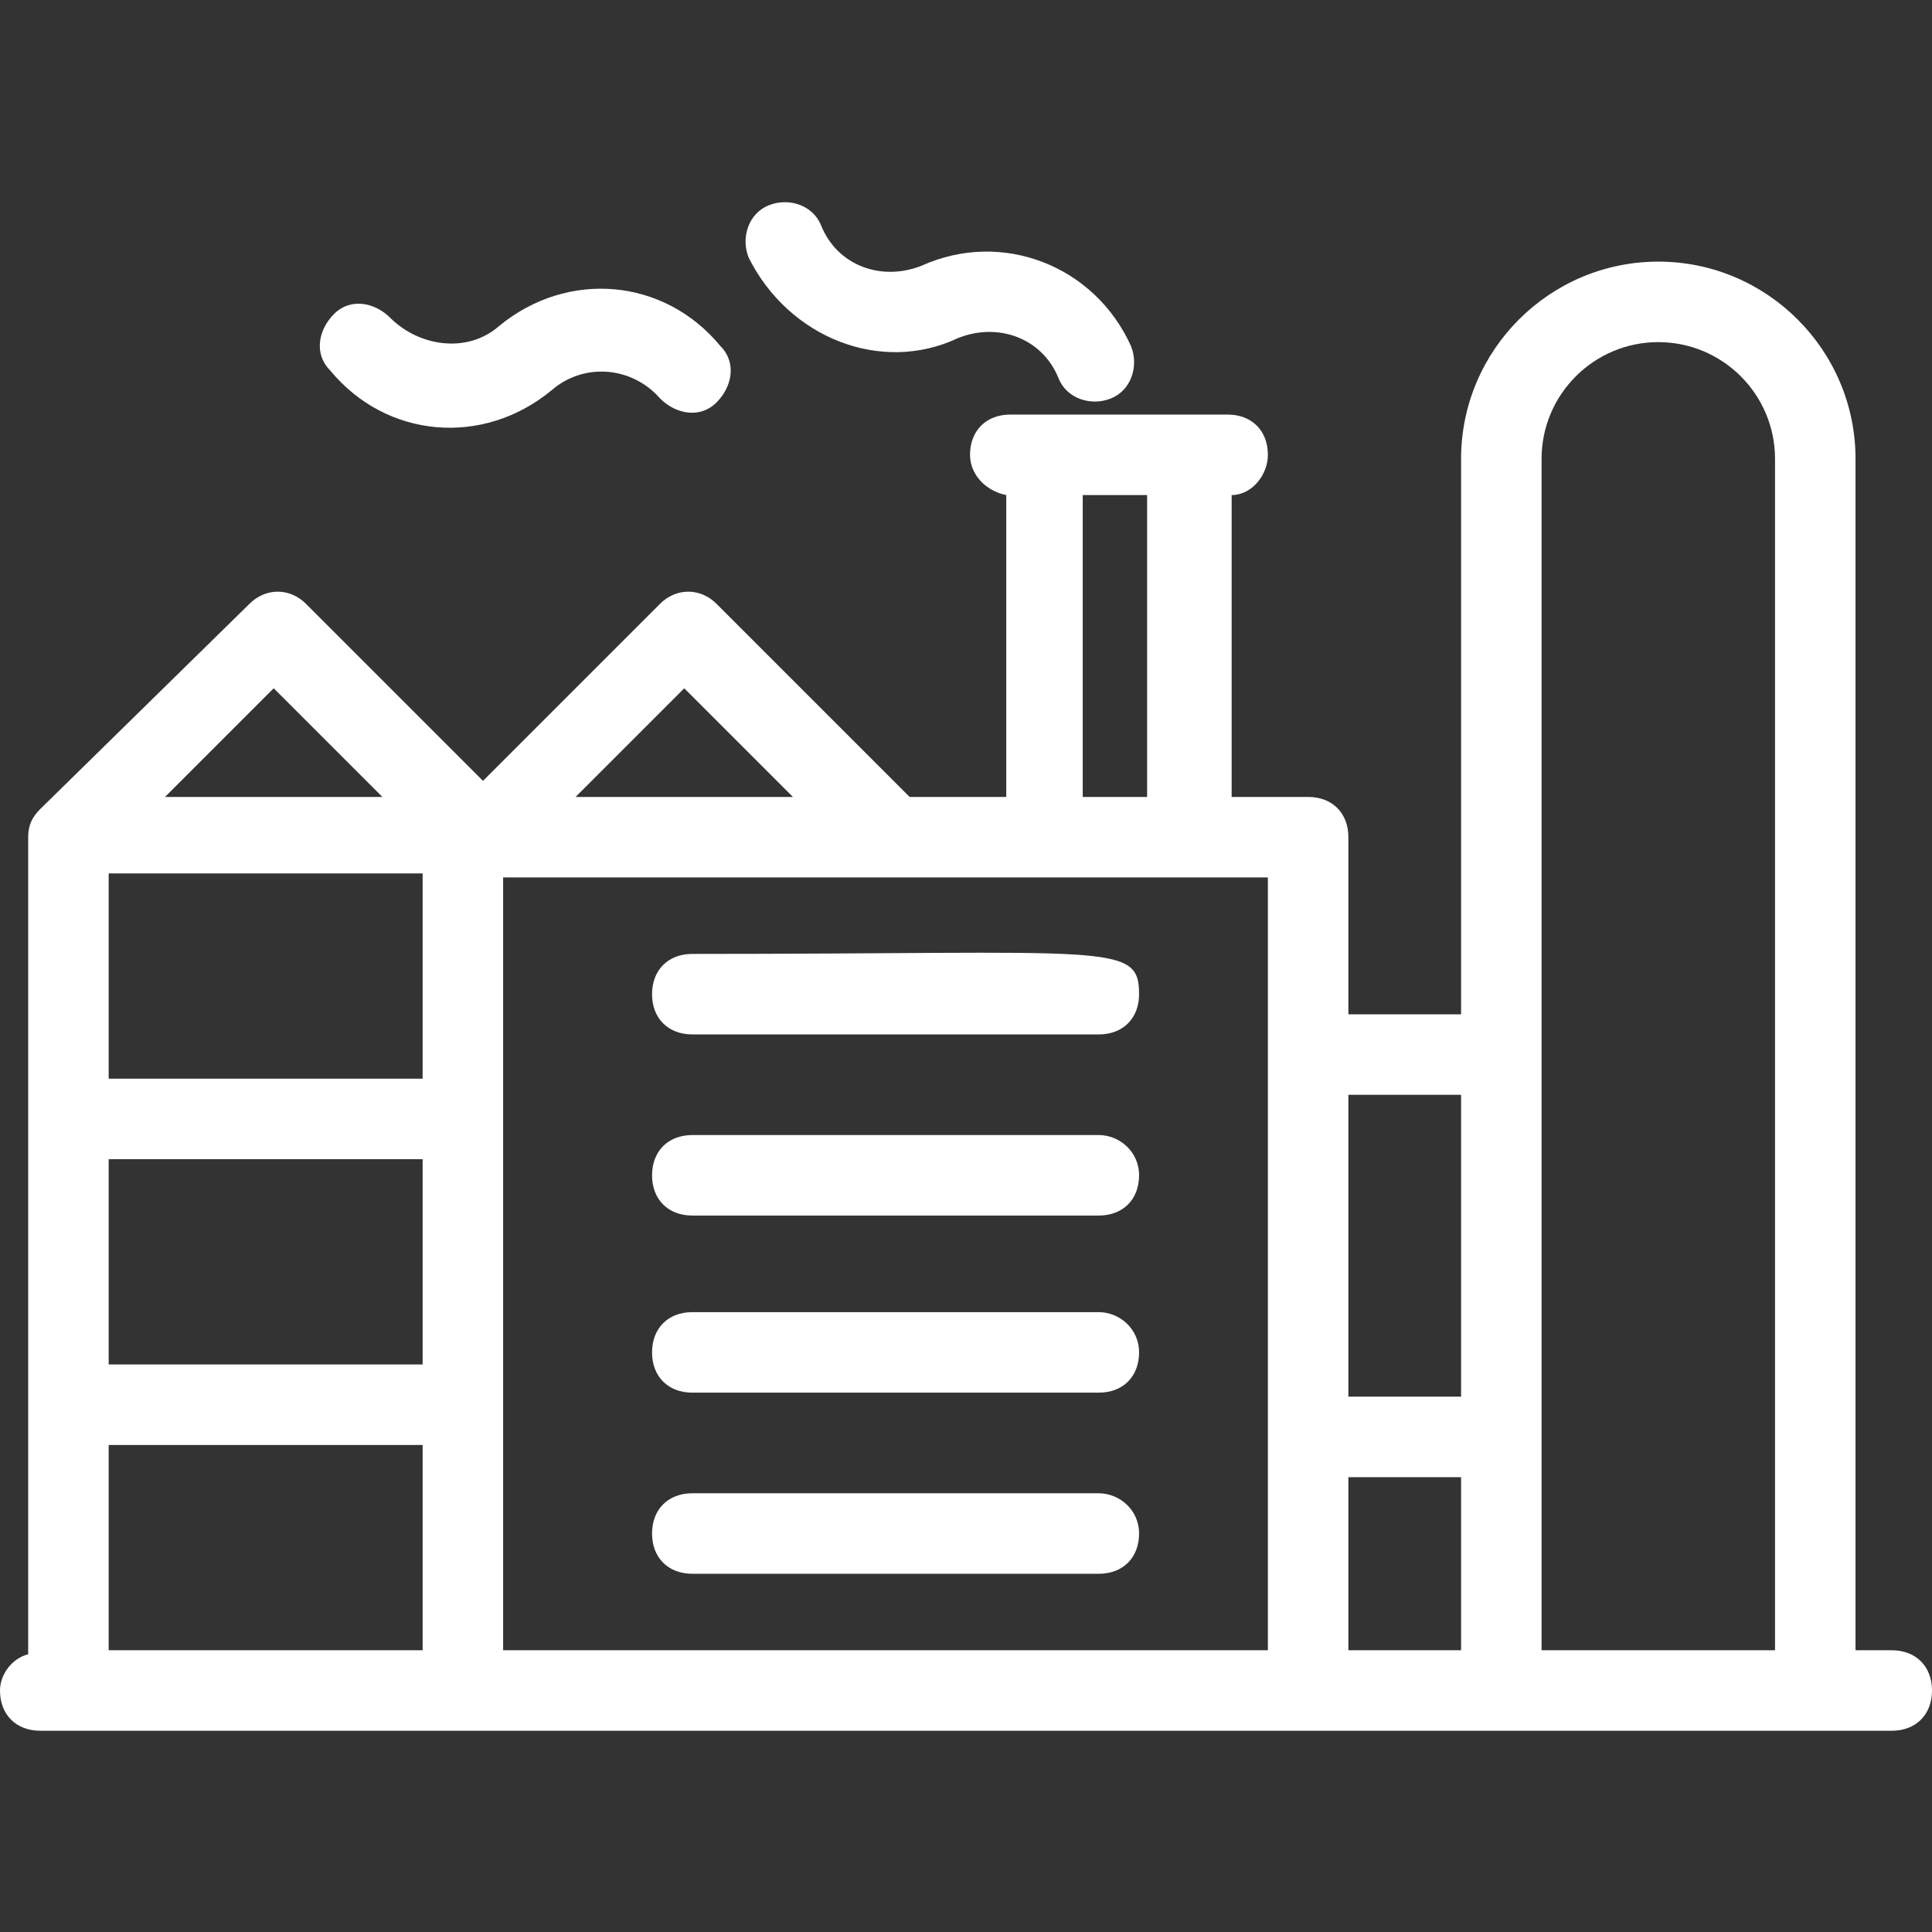 <?xml version="1.0" standalone="no"?><!DOCTYPE svg PUBLIC "-//W3C//DTD SVG 1.1//EN" "http://www.w3.org/Graphics/SVG/1.1/DTD/svg11.dtd"><svg t="1730710606272" class="icon" viewBox="0 0 1024 1024" version="1.1" xmlns="http://www.w3.org/2000/svg" p-id="15417" xmlns:xlink="http://www.w3.org/1999/xlink" width="200" height="200"><rect x="0" y="0" width="1024" height="1024" fill="#333333" stroke="none"/><path d="M507.733 179.2c21.333-8.533 44.8 0 53.333 21.333 4.267 10.667 17.067 14.933 27.733 10.667 10.667-4.267 14.933-17.067 10.667-27.733-19.2-42.667-68.267-61.867-110.933-42.667-21.333 8.533-44.8 0-53.333-21.333-4.267-10.667-17.067-14.933-27.733-10.667-10.667 4.267-14.933 17.067-10.667 27.733 21.333 42.667 70.4 61.867 110.933 42.667zM292.267 206.933c17.067-14.933 42.667-12.8 57.6 4.267 8.533 8.533 21.333 10.667 29.867 2.133 8.533-8.533 10.667-21.333 2.133-29.867-29.867-36.267-81.067-40.533-117.333-10.667-17.067 14.933-42.667 10.667-57.6-4.267-8.533-8.533-21.333-10.667-29.867-2.133-8.533 8.533-10.667 21.333-2.133 29.867 29.867 36.267 81.067 40.533 117.333 10.667zM366.933 505.6c-12.8 0-21.333 8.533-21.333 21.333s8.533 21.333 21.333 21.333h215.467c12.8 0 21.333-8.533 21.333-21.333 0-27.733-14.933-21.333-236.8-21.333zM582.4 601.6H366.933c-12.8 0-21.333 8.533-21.333 21.333s8.533 21.333 21.333 21.333h215.467c12.8 0 21.333-8.533 21.333-21.333s-10.667-21.333-21.333-21.333zM582.4 695.467H366.933c-12.8 0-21.333 8.533-21.333 21.333s8.533 21.333 21.333 21.333h215.467c12.8 0 21.333-8.533 21.333-21.333s-10.667-21.333-21.333-21.333zM582.4 791.467H366.933c-12.8 0-21.333 8.533-21.333 21.333s8.533 21.333 21.333 21.333h215.467c12.8 0 21.333-8.533 21.333-21.333s-10.667-21.333-21.333-21.333z" p-id="15418" fill="#ffffff"></path><path d="M1002.667 874.667h-19.2V243.2c0-57.6-46.933-104.533-104.533-104.533s-104.533 46.933-104.533 104.533v294.4h-59.733v-93.867c0-12.8-8.533-21.333-21.333-21.333h-40.533v-160c10.667 0 19.2-10.667 19.2-21.333 0-12.8-8.533-21.333-21.333-21.333h-115.2c-12.8 0-21.333 8.533-21.333 21.333 0 10.667 8.533 19.2 19.2 21.333v160h-51.2L379.733 320c-8.533-8.533-21.333-8.533-29.867 0L256 413.867 162.133 320c-8.533-8.533-21.333-8.533-29.867 0L21.333 428.8c-4.267 4.267-6.4 8.533-6.4 14.933v433.067c-8.533 2.133-14.933 10.667-14.933 19.2 0 12.8 8.533 21.333 21.333 21.333h981.333c12.8 0 21.333-8.533 21.333-21.333s-8.533-21.333-21.333-21.333z m-288-91.733h59.733V874.667h-59.733v-91.733z m59.733-202.667v160h-59.733v-160h59.733z m-200.533-317.867h34.133v160h-34.133v-160zM362.667 364.8l57.6 57.6h-115.2l57.6-57.6z m-138.667 206.933H57.6v-108.8h166.4v108.8z m-166.4 42.667h166.4v108.8H57.6v-108.8z m87.467-249.6l57.6 57.6H87.467l57.6-57.6zM57.6 765.867h166.4V874.667H57.6v-108.8z m209.067 108.8V465.067h405.333V874.667h-405.333z m550.4 0V243.2c0-34.133 27.733-61.867 61.867-61.867s61.867 27.733 61.867 61.867V874.667h-123.733z" p-id="15419" fill="#ffffff"></path></svg>